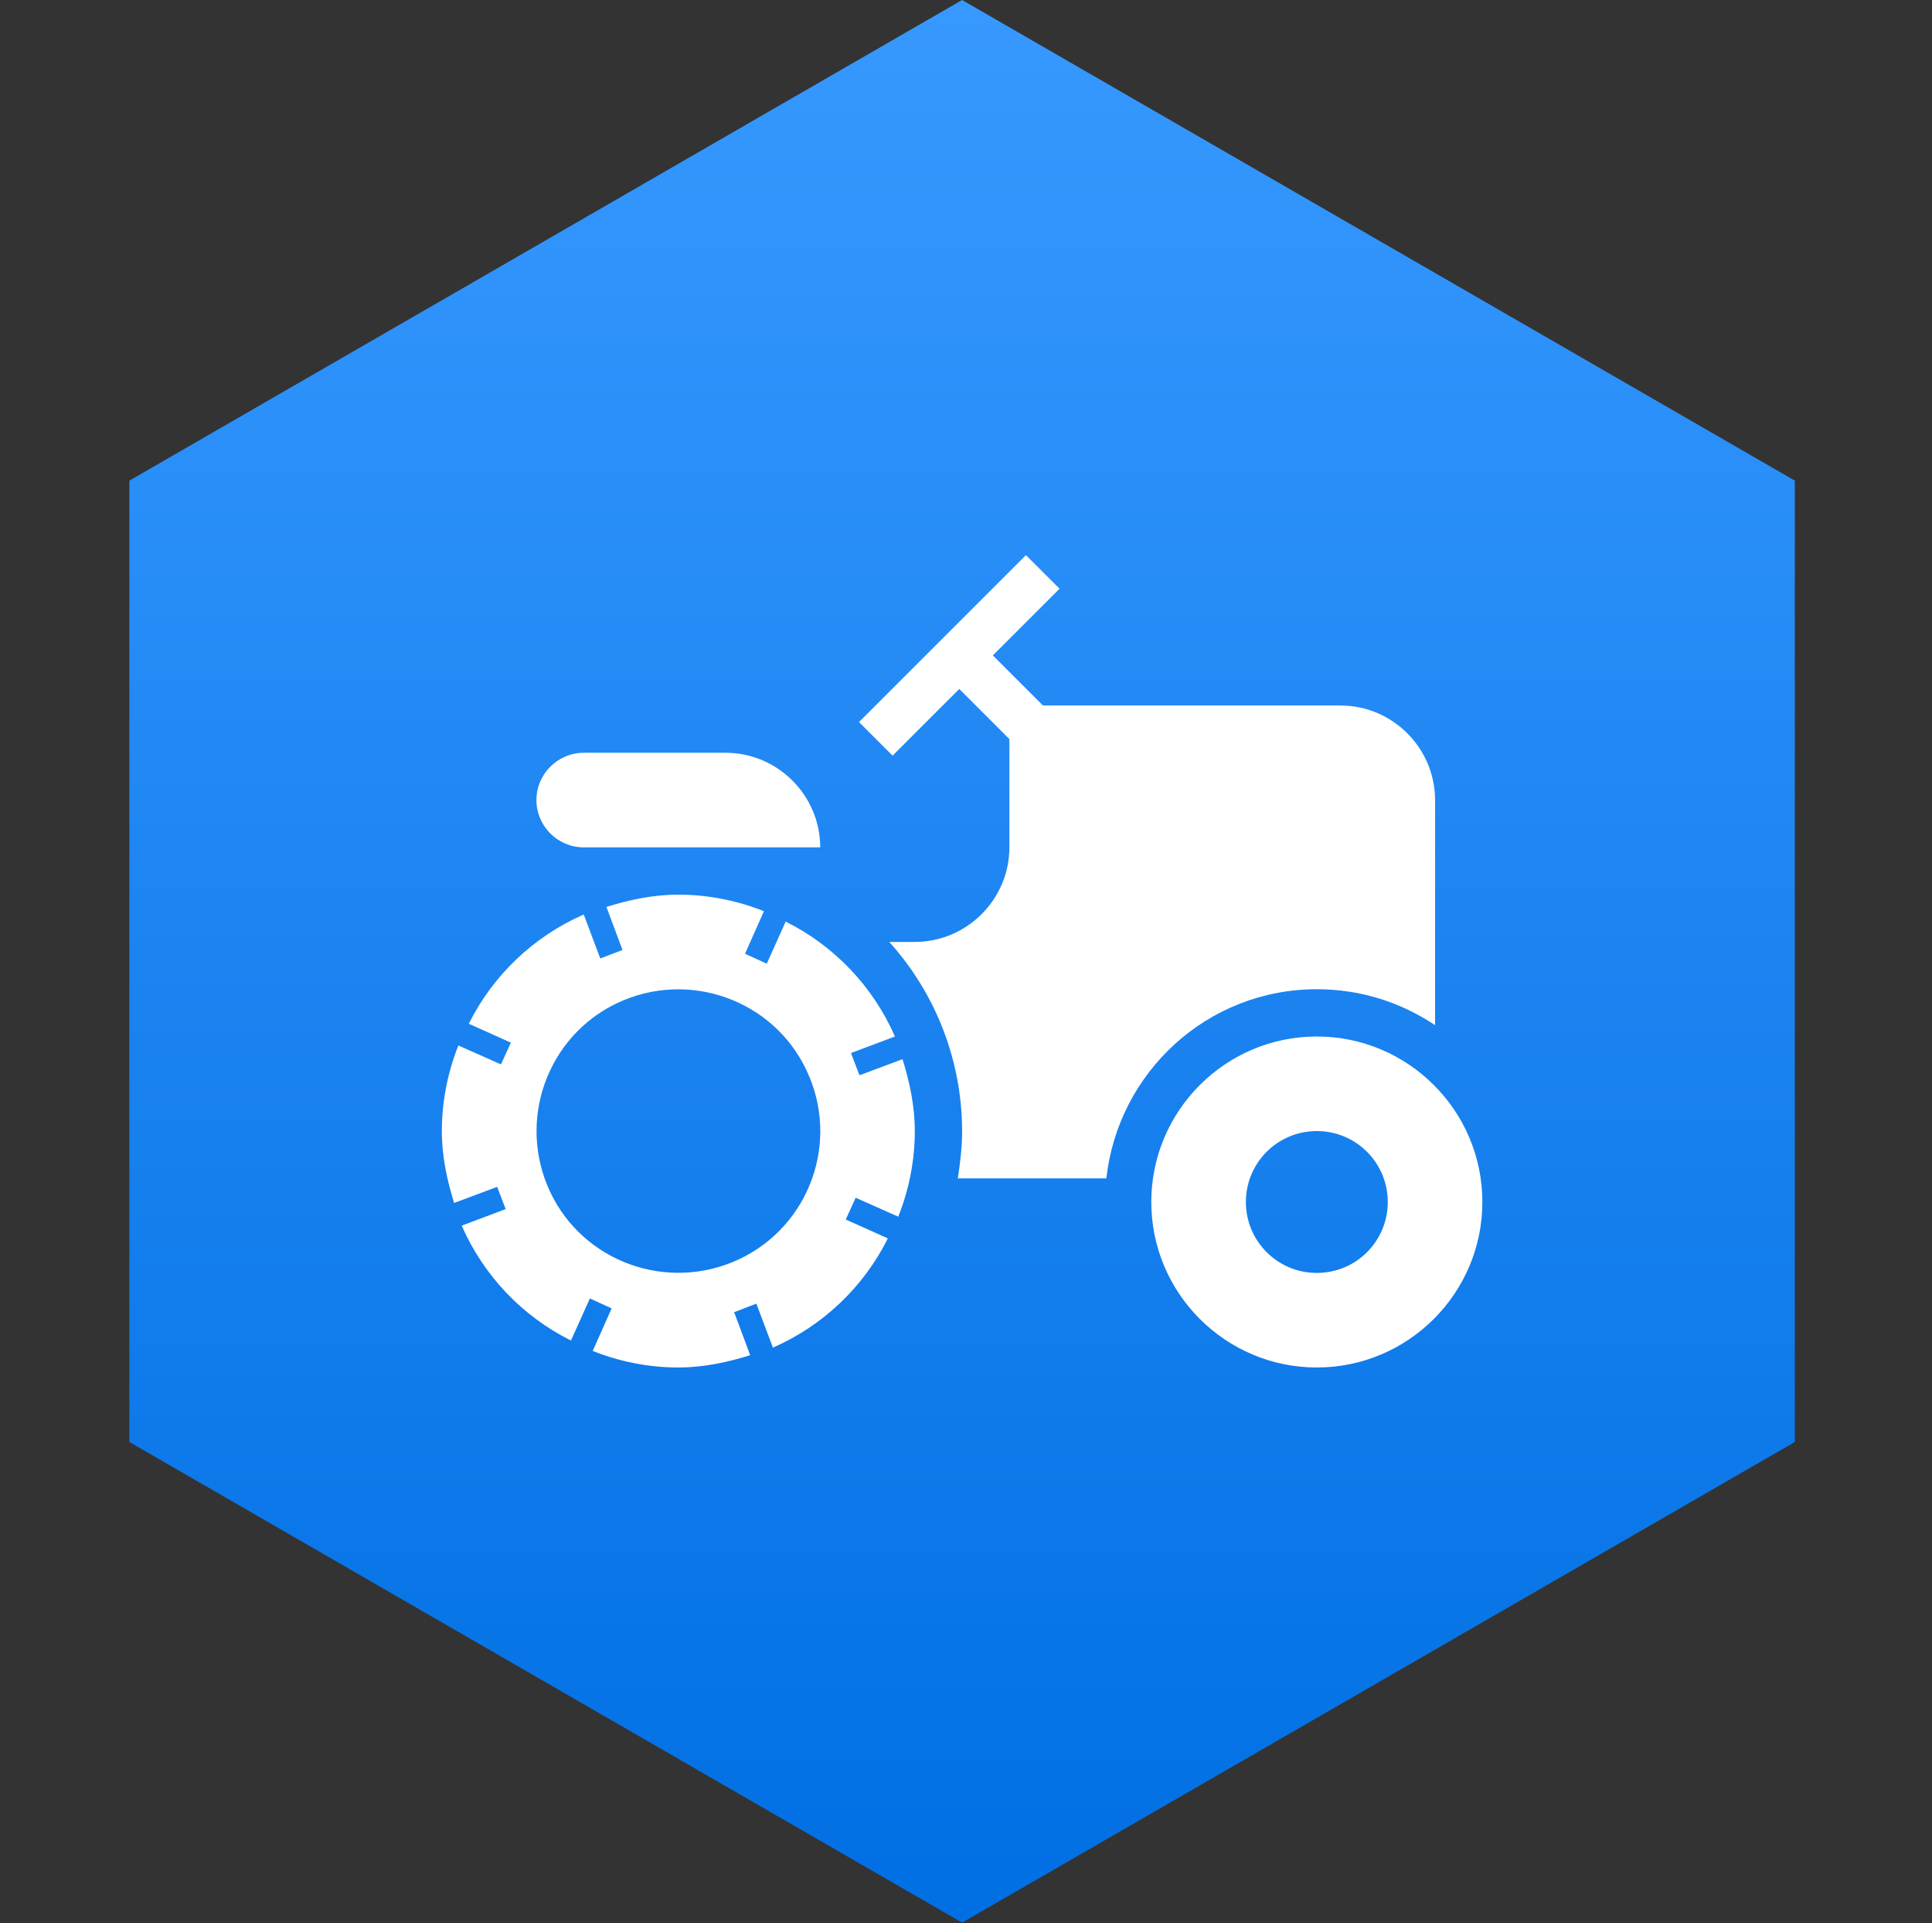<?xml version="1.0" encoding="UTF-8"?> <svg xmlns="http://www.w3.org/2000/svg" width="227" height="226" viewBox="0 0 227 226" fill="none"><rect x="0" y="0" width="227" height="226" fill="#333333" stroke="none"/><path d="M113.042 0L210.885 56.489L210.885 169.469L113.042 225.958L15.199 169.469L15.199 56.489L113.042 0Z" fill="url(#paint0_linear_12_372)"></path><path d="M154.72 116.258C159.889 116.258 164.612 117.814 168.613 120.481V94.029C168.613 87.916 163.612 82.915 157.499 82.915H122.545L116.654 77.025L124.49 69.189L120.544 65.243L100.927 84.86L104.873 88.806L112.708 80.97L118.599 86.861V99.587C118.599 105.699 113.598 110.701 107.485 110.701H104.484C109.985 116.798 113.034 124.717 113.042 132.929C113.042 134.819 112.82 136.653 112.542 138.486H129.991C131.38 125.983 141.883 116.258 154.72 116.258Z" fill="white"></path><path d="M154.72 121.815C143.995 121.815 135.27 130.54 135.27 141.265C135.27 151.99 143.995 160.715 154.72 160.715C165.446 160.715 174.17 151.99 174.17 141.265C174.17 130.54 165.446 121.815 154.72 121.815ZM154.72 149.601C150.108 149.601 146.385 145.877 146.385 141.265C146.385 136.652 150.108 132.929 154.72 132.929C159.333 132.929 163.056 136.652 163.056 141.265C163.056 145.877 159.333 149.601 154.72 149.601ZM68.585 99.586H96.371C96.371 93.474 91.369 88.472 85.256 88.472H68.585C65.528 88.472 63.028 90.973 63.028 94.029C63.028 97.086 65.528 99.586 68.585 99.586ZM100.983 126.372L99.983 123.76L105.151 121.815C102.585 115.95 98.042 111.171 92.314 108.311L90.091 113.257L87.535 112.09L89.758 107.089C86.701 105.866 83.256 105.144 79.699 105.144C76.754 105.144 73.92 105.755 71.252 106.588L73.142 111.645L70.53 112.646L68.585 107.478C62.719 110.044 57.941 114.586 55.081 120.315L60.027 122.537L58.86 125.094L53.858 122.871C52.636 125.927 51.913 129.373 51.913 132.929C51.913 135.874 52.525 138.709 53.358 141.376L58.415 139.487L59.416 142.098L54.248 144.043C56.813 149.909 61.356 154.688 67.085 157.547L69.307 152.601L71.864 153.768L69.641 158.77C72.697 159.992 76.143 160.715 79.699 160.715C82.644 160.715 85.479 160.104 88.146 159.27L86.257 154.213L88.868 153.213L90.813 158.381C96.679 155.815 101.458 151.272 104.317 145.544L99.371 143.321L100.538 140.765L105.54 142.988C106.762 139.931 107.485 136.486 107.485 132.929C107.485 129.984 106.874 127.15 106.04 124.482L100.983 126.372ZM86.09 148.322C77.588 151.823 67.807 147.822 64.306 139.32C60.805 130.817 64.806 121.037 73.308 117.536C81.811 114.035 91.591 118.036 95.092 126.539C98.649 135.041 94.592 144.821 86.09 148.322Z" fill="white"></path><defs><linearGradient id="paint0_linear_12_372" x1="113.042" y1="0" x2="113.042" y2="225.958" gradientUnits="userSpaceOnUse"><stop stop-color="#3799FF"></stop><stop offset="1" stop-color="#006FE3"></stop></linearGradient></defs></svg> 